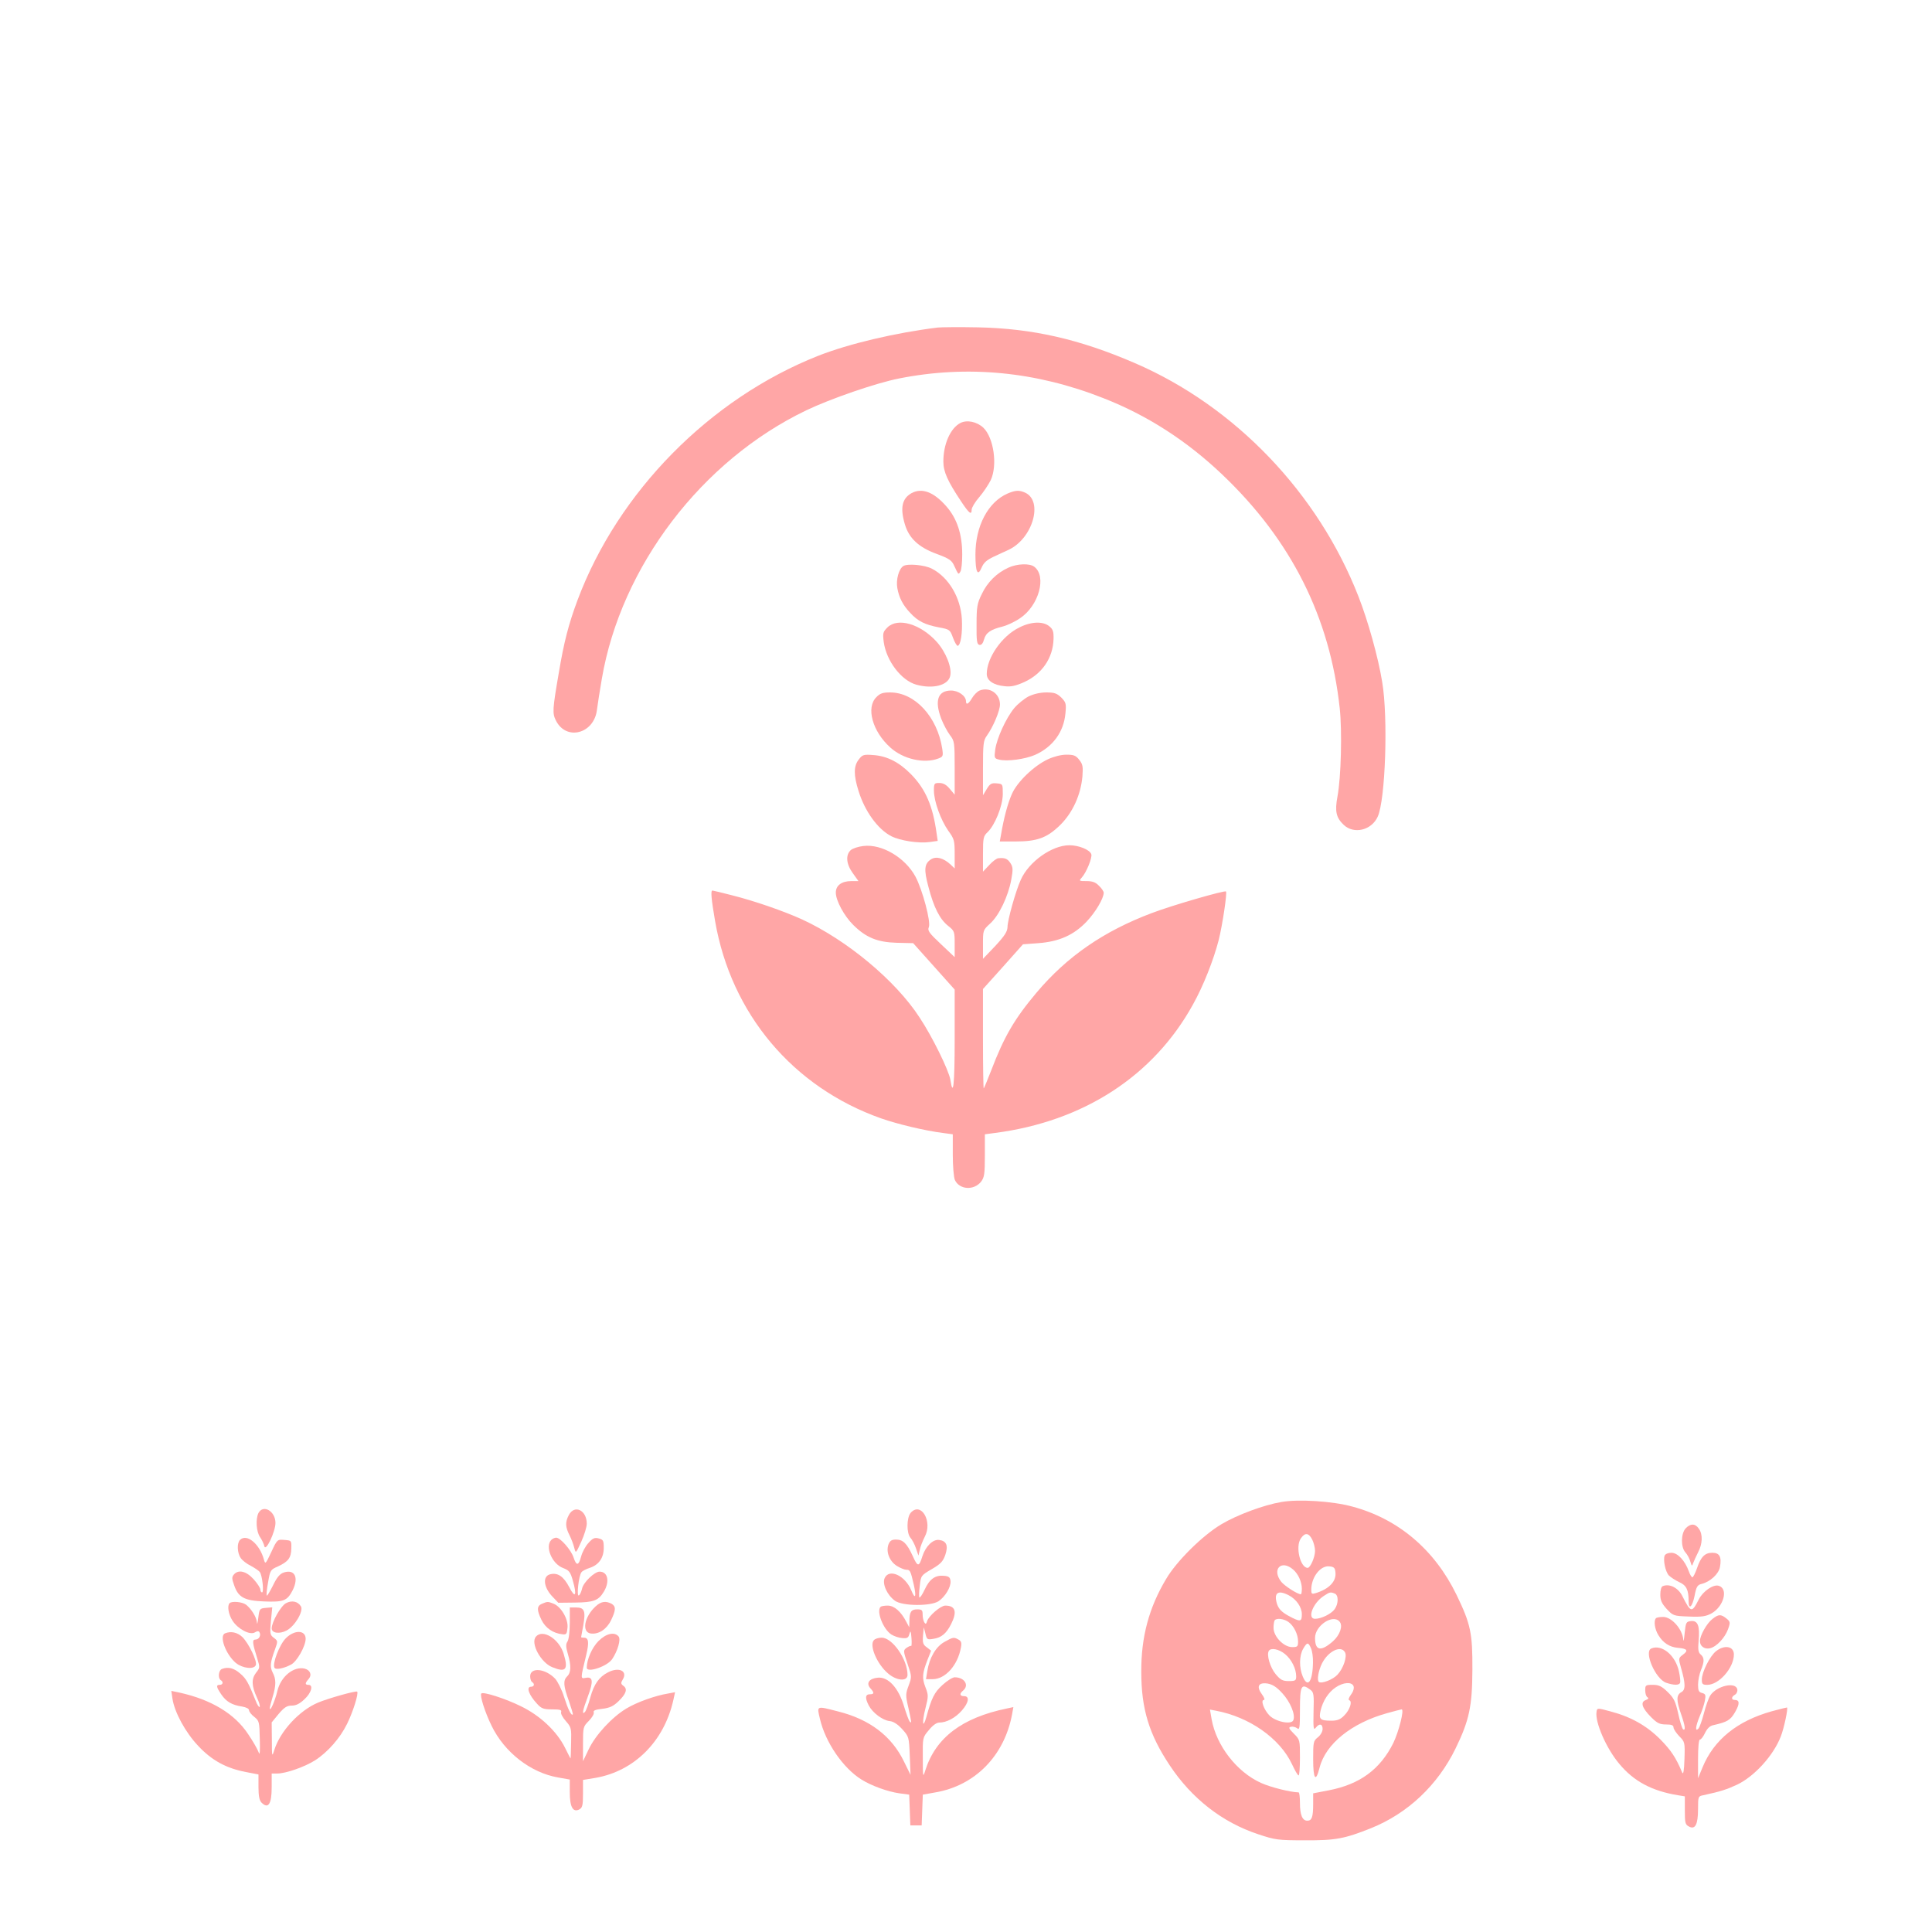 <?xml version="1.0" standalone="no"?>
<!DOCTYPE svg PUBLIC "-//W3C//DTD SVG 20010904//EN"
 "http://www.w3.org/TR/2001/REC-SVG-20010904/DTD/svg10.dtd">
<svg version="1.0" xmlns="http://www.w3.org/2000/svg"
 width="1024pt" height="1024pt" viewBox="0 0 1024 1024"
 preserveAspectRatio="xMidYMid meet">

<g transform="translate(0,1024) scale(0.1,-0.1)"
fill="#ffa6a6" stroke="none">
<path d="M4970 8504 c-226 -28 -471 -86 -634 -150 -575 -228 -1060 -721 -1275
-1295 -47 -126 -72 -222 -99 -384 -34 -197 -35 -216 -15 -255 55 -108 202 -69
217 58 3 26 15 100 26 165 102 595 529 1156 1083 1422 127 61 370 145 492 169
362 72 727 37 1085 -105 230 -90 440 -225 628 -404 366 -348 571 -756 623
-1240 13 -124 7 -364 -12 -466 -15 -80 -7 -113 33 -151 54 -51 147 -29 180 43
41 88 56 524 24 714 -21 130 -75 324 -126 454 -214 548 -654 1008 -1186 1237
-294 127 -543 183 -829 189 -99 2 -196 1 -215 -1z"/>
<path d="M5090 7998 c-53 -28 -90 -112 -90 -204 0 -55 23 -105 95 -213 42 -63
55 -73 55 -42 0 10 18 41 41 67 23 27 49 67 60 89 37 79 16 225 -39 278 -34
32 -87 43 -122 25z"/>
<path d="M4831 7626 c-50 -28 -61 -78 -35 -165 22 -74 73 -122 169 -157 67
-25 80 -34 93 -64 22 -47 22 -47 32 -30 6 8 10 49 10 91 0 107 -27 190 -84
255 -67 77 -130 100 -185 70z"/>
<path d="M5340 7624 c-103 -45 -170 -172 -170 -323 0 -94 12 -119 33 -69 11
26 27 40 63 57 27 13 63 29 80 37 128 60 185 259 87 303 -31 14 -51 13 -93 -5z"/>
<path d="M4788 7240 c-24 -15 -40 -73 -32 -117 9 -51 30 -91 68 -131 41 -45
79 -63 151 -77 59 -11 60 -12 76 -55 9 -25 21 -44 25 -43 16 3 26 68 22 143
-7 114 -70 220 -159 266 -39 20 -128 28 -151 14z"/>
<path d="M5344 7231 c-61 -28 -110 -76 -140 -139 -25 -50 -28 -69 -28 -162 -1
-88 2 -105 15 -108 11 -2 19 8 25 30 10 35 35 52 101 68 22 6 63 25 89 43 100
66 143 222 76 273 -24 19 -90 17 -138 -5z"/>
<path d="M4703 6914 c-23 -23 -25 -30 -19 -77 14 -100 93 -204 173 -226 87
-24 167 -4 179 45 11 44 -22 127 -71 182 -86 95 -207 131 -262 76z"/>
<path d="M5402 6914 c-92 -45 -172 -161 -172 -246 0 -35 35 -59 94 -65 33 -4
58 1 105 22 94 43 152 127 155 228 1 40 -3 52 -23 68 -33 27 -96 25 -159 -7z"/>
<path d="M5192 6580 c-12 -5 -30 -23 -40 -40 -18 -31 -32 -39 -32 -17 0 28
-40 57 -79 57 -70 0 -89 -53 -52 -150 11 -28 31 -66 45 -85 25 -32 26 -39 26
-175 l0 -142 -26 31 c-18 22 -35 31 -55 31 -27 0 -29 -2 -29 -40 0 -57 36
-156 76 -213 32 -44 34 -52 34 -124 l0 -76 -22 21 c-38 35 -77 45 -104 27 -35
-23 -38 -54 -13 -146 28 -108 60 -171 104 -206 34 -27 35 -30 35 -97 l0 -69
-73 69 c-63 59 -72 72 -64 90 12 27 -34 199 -71 268 -55 101 -178 174 -276
162 -27 -3 -57 -13 -67 -22 -28 -26 -24 -74 11 -122 l30 -42 -38 0 c-51 0 -82
-23 -82 -61 0 -42 44 -124 93 -172 67 -66 126 -91 230 -94 l87 -2 110 -123
110 -123 0 -263 c0 -242 -8 -313 -23 -214 -9 50 -94 225 -163 329 -127 196
-386 411 -623 520 -97 44 -252 98 -372 128 -54 14 -100 25 -103 25 -10 0 -6
-45 14 -161 85 -493 413 -882 881 -1047 86 -30 231 -65 327 -77 l52 -7 0 -108
c0 -60 5 -120 11 -134 24 -52 101 -57 139 -9 17 22 20 41 20 138 l0 113 53 7
c470 61 841 302 1050 681 55 98 109 236 136 340 20 79 46 252 39 259 -7 7
-284 -73 -392 -114 -256 -96 -451 -231 -612 -422 -117 -139 -172 -233 -241
-414 -19 -49 -37 -92 -39 -94 -2 -2 -4 115 -4 261 l0 266 106 118 106 119 81
6 c110 8 189 43 257 115 47 50 89 121 90 152 0 7 -11 24 -25 37 -18 19 -35 25
-66 25 -40 0 -41 1 -26 18 25 27 58 108 51 125 -9 24 -67 47 -116 47 -93 0
-216 -88 -258 -184 -27 -60 -70 -213 -70 -250 -1 -24 -15 -46 -65 -100 l-65
-68 0 76 c0 76 0 76 38 111 47 42 96 145 112 233 10 54 9 67 -5 88 -15 23 -30
29 -65 25 -8 -1 -30 -17 -47 -36 l-33 -35 0 93 c0 86 2 95 24 116 39 37 80
138 81 201 0 55 0 55 -32 58 -28 3 -36 -2 -53 -30 l-20 -33 0 143 c0 128 2
147 20 172 34 47 70 133 70 166 0 58 -55 95 -108 74z"/>
<path d="M4645 6545 c-56 -55 -21 -182 74 -267 68 -62 180 -87 255 -58 24 9
26 13 20 52 -26 169 -145 298 -276 298 -39 0 -54 -5 -73 -25z"/>
<path d="M5452 6549 c-23 -12 -58 -40 -77 -63 -44 -54 -91 -158 -100 -218 -6
-45 -5 -48 20 -54 43 -11 138 2 191 25 94 42 152 121 161 220 5 51 3 58 -22
84 -23 22 -36 27 -79 27 -32 0 -67 -8 -94 -21z"/>
<path d="M4552 6215 c-28 -35 -28 -83 -2 -166 33 -108 102 -204 174 -241 47
-24 145 -39 203 -31 l43 6 -6 41 c-20 145 -58 233 -135 312 -63 64 -127 97
-200 102 -51 4 -58 2 -77 -23z"/>
<path d="M5555 6216 c-74 -34 -164 -120 -192 -185 -22 -50 -42 -124 -57 -213
l-7 -38 84 0 c116 0 168 20 238 89 65 65 107 158 116 255 4 53 2 65 -17 89
-18 23 -29 27 -68 27 -28 0 -67 -10 -97 -24z"/>
<path d="M6791 2279 c-94 -16 -233 -68 -316 -117 -100 -59 -239 -196 -295
-292 -90 -151 -132 -306 -131 -491 0 -196 41 -331 151 -496 116 -175 278 -302
469 -365 90 -30 105 -32 246 -32 163 -1 211 8 351 64 195 78 354 228 449 423
73 150 88 224 89 417 1 194 -9 242 -84 397 -116 239 -309 403 -553 468 -105
29 -287 40 -376 24z m164 -199 c8 -16 15 -43 15 -60 0 -33 -25 -90 -39 -90
-39 0 -66 111 -37 155 22 33 42 32 61 -5z m-101 -159 c27 -23 46 -66 46 -101
0 -16 -2 -30 -5 -30 -18 0 -86 44 -104 66 -52 66 0 120 63 65z m224 -14 c6
-48 -33 -89 -105 -111 -20 -6 -23 -4 -23 18 0 66 48 129 95 124 25 -2 31 -8
33 -31z m-248 -122 c41 -21 70 -63 70 -101 0 -41 -8 -42 -71 -8 -36 20 -51 36
-60 61 -19 60 3 78 61 48z m244 9 c21 -8 21 -53 0 -83 -18 -25 -71 -51 -104
-51 -43 0 -12 83 46 121 32 21 35 22 58 13z m-246 -150 c29 -20 52 -66 52
-104 0 -27 -3 -30 -31 -30 -45 0 -99 56 -99 102 0 19 3 38 7 41 11 12 48 7 71
-9z m272 1 c19 -22 2 -71 -35 -104 -64 -56 -95 -51 -95 18 0 65 95 128 130 86z
m-152 -140 c7 -14 12 -49 11 -78 -2 -101 -28 -136 -54 -73 -20 47 -19 111 2
147 21 36 27 36 41 4z m-137 -32 c35 -29 59 -78 59 -118 0 -22 -4 -25 -39 -25
-33 0 -44 6 -70 37 -29 35 -49 102 -36 123 11 18 53 10 86 -17z m318 9 c12
-22 -9 -85 -40 -118 -24 -26 -83 -49 -98 -39 -12 7 -4 59 16 99 33 65 101 98
122 58z m-332 -217 c42 -46 70 -113 58 -142 -9 -26 -94 -9 -127 25 -29 30 -48
82 -29 82 6 0 2 13 -10 29 -31 42 -20 65 29 58 27 -5 48 -18 79 -52z m377 38
c4 -10 -1 -28 -13 -44 -13 -18 -16 -29 -9 -31 17 -6 2 -52 -28 -81 -20 -21
-37 -27 -68 -27 -58 0 -67 8 -57 52 12 53 42 99 81 125 40 27 85 30 94 6z
m-229 -19 c18 -13 20 -25 17 -117 -2 -87 0 -100 12 -84 19 24 36 21 36 -7 0
-14 -11 -33 -25 -44 -24 -19 -25 -25 -25 -117 0 -106 14 -124 34 -44 32 126
170 237 358 289 40 11 74 20 77 20 15 0 -15 -117 -44 -178 -70 -140 -177 -219
-342 -251 l-83 -16 0 -57 c0 -69 -7 -88 -31 -88 -26 0 -39 30 -39 94 0 31 -3
56 -7 56 -44 1 -148 27 -199 50 -129 58 -237 198 -262 337 l-9 52 31 -6 c178
-33 340 -147 404 -284 15 -32 30 -59 35 -59 4 0 7 42 7 94 0 93 0 95 -32 127
-28 28 -30 34 -15 37 10 2 24 -2 32 -8 13 -11 15 2 15 97 0 130 7 143 55 107z"/>
<path d="M1370 2221 c-16 -32 -12 -100 9 -129 10 -15 20 -36 22 -47 7 -33 59
77 59 123 0 62 -64 100 -90 53z"/>
<path d="M3015 2210 c-20 -38 -19 -63 4 -108 10 -20 21 -50 25 -67 8 -30 8
-29 37 34 16 35 29 78 29 95 0 72 -65 103 -95 46z"/>
<path d="M4827 2222 c-22 -25 -23 -109 -1 -133 9 -10 22 -35 29 -56 l13 -38 7
30 c3 17 15 47 26 69 44 81 -19 189 -74 128z"/>
<path d="M8934 2139 c-25 -28 -26 -99 -1 -127 10 -11 22 -33 26 -48 8 -26 9
-27 15 -9 4 11 16 37 26 57 24 45 26 96 4 126 -19 28 -45 28 -70 1z"/>
<path d="M1272 2078 c-17 -17 -15 -69 4 -96 8 -12 32 -31 53 -41 20 -11 42
-25 48 -33 13 -17 23 -108 12 -108 -5 0 -9 7 -9 15 0 8 -16 33 -36 55 -39 43
-81 53 -105 24 -11 -13 -10 -23 2 -56 22 -65 55 -82 159 -86 103 -4 122 3 151
59 34 68 11 114 -48 94 -20 -7 -36 -26 -56 -68 -16 -32 -31 -57 -33 -54 -3 3
0 34 7 71 11 64 12 66 53 84 54 25 69 45 70 95 1 42 1 42 -37 45 -37 3 -38 3
-69 -64 -30 -64 -32 -66 -39 -41 -22 83 -91 141 -127 105z"/>
<path d="M2922 2078 c-35 -35 4 -128 63 -149 31 -12 38 -20 51 -66 23 -80 13
-98 -19 -35 -30 57 -61 78 -101 68 -40 -10 -36 -65 8 -114 l35 -37 88 1 c100
1 125 11 153 57 33 54 22 107 -22 107 -27 0 -86 -57 -93 -90 -4 -17 -11 -33
-17 -36 -13 -9 -1 105 14 123 5 7 25 17 44 23 48 16 74 53 74 106 0 39 -3 44
-27 50 -21 6 -32 1 -54 -24 -16 -17 -33 -49 -39 -72 -13 -49 -25 -51 -40 -5
-13 40 -70 105 -92 105 -8 0 -19 -5 -26 -12z"/>
<path d="M4709 2054 c-14 -39 5 -89 45 -114 18 -11 40 -20 49 -20 21 0 23 -5
40 -78 15 -66 8 -83 -13 -31 -33 79 -117 117 -141 65 -14 -31 13 -90 54 -120
39 -29 189 -30 231 -3 36 24 67 76 64 107 -2 20 -9 26 -36 28 -45 4 -75 -17
-101 -73 -12 -26 -25 -45 -28 -42 -3 4 -2 31 2 62 6 54 7 55 63 88 47 27 60
41 72 75 17 50 7 75 -33 80 -33 4 -71 -34 -88 -86 -18 -58 -25 -58 -51 0 -31
68 -52 88 -89 88 -23 0 -32 -6 -40 -26z"/>
<path d="M8823 1995 c-9 -24 4 -85 22 -105 9 -9 33 -25 54 -35 39 -17 51 -41
51 -101 0 -48 19 -32 31 25 10 52 15 60 38 66 45 11 90 52 97 89 10 54 -2 76
-40 76 -40 0 -61 -21 -82 -83 -9 -26 -20 -47 -24 -47 -4 0 -13 14 -19 32 -20
56 -59 98 -92 98 -17 0 -32 -6 -36 -15z"/>
<path d="M8813 1833 c-8 -2 -13 -22 -13 -44 0 -31 7 -47 34 -77 34 -36 36 -37
118 -40 67 -3 90 1 118 16 66 36 92 131 40 147 -29 9 -83 -28 -106 -72 -37
-73 -42 -72 -88 19 -22 43 -68 66 -103 51z"/>
<path d="M1516 1743 c-27 -14 -76 -100 -76 -134 0 -25 41 -31 79 -11 44 23 91
103 76 128 -17 27 -48 33 -79 17z"/>
<path d="M1217 1743 c-14 -14 -6 -61 16 -94 29 -44 92 -77 118 -61 12 8 20 8
24 1 10 -16 -2 -39 -21 -39 -18 0 -17 -16 10 -102 14 -45 14 -48 -7 -74 -25
-33 -24 -69 5 -132 11 -23 18 -46 14 -49 -3 -3 -13 11 -21 33 -38 95 -50 117
-82 144 -33 29 -64 37 -97 24 -18 -7 -22 -49 -6 -59 15 -9 12 -25 -5 -25 -21
0 -19 -11 8 -51 26 -38 56 -56 110 -64 22 -4 37 -11 37 -20 0 -7 12 -23 28
-35 26 -21 27 -26 29 -118 2 -67 0 -89 -6 -70 -5 15 -30 59 -56 97 -71 108
-196 183 -364 220 l-43 9 6 -41 c11 -73 69 -179 136 -250 72 -77 148 -119 253
-139 l67 -13 0 -67 c0 -47 5 -71 16 -82 36 -36 54 -8 54 81 l0 73 29 0 c46 0
146 35 201 70 67 43 133 118 170 194 31 63 62 161 53 170 -6 6 -155 -36 -207
-58 -100 -42 -201 -152 -232 -251 -12 -39 -13 -37 -13 53 l-1 93 37 45 c30 35
44 44 69 44 23 0 43 10 68 34 37 34 48 76 21 76 -19 0 -19 9 0 30 20 22 10 48
-20 56 -58 14 -127 -42 -145 -119 -12 -51 -39 -113 -40 -91 0 6 7 33 15 60 19
62 19 94 0 130 -15 30 -13 52 13 123 15 42 15 44 -6 60 -21 15 -22 22 -16 89
l7 73 -34 -3 c-33 -3 -34 -5 -40 -53 -3 -27 -7 -39 -7 -25 -2 29 -30 73 -58
95 -20 15 -75 20 -87 8z"/>
<path d="M2873 1740 c-28 -12 -29 -32 -3 -86 21 -43 62 -71 111 -76 21 -3 24
2 27 36 4 46 -35 111 -74 126 -30 12 -32 12 -61 0z"/>
<path d="M3157 1726 c-61 -56 -75 -138 -25 -144 42 -5 84 23 107 71 26 54 26
73 2 87 -31 16 -56 12 -84 -14z"/>
<path d="M4667 1723 c-23 -23 14 -118 57 -146 14 -9 40 -18 57 -19 27 -3 34 1
39 22 6 20 8 16 11 -22 2 -25 1 -44 -2 -42 -3 2 -14 -3 -24 -10 -18 -13 -18
-16 5 -84 23 -68 23 -70 6 -116 -16 -43 -17 -51 -2 -115 18 -81 19 -88 7 -75
-4 5 -18 42 -30 82 -29 96 -83 155 -138 150 -46 -4 -64 -29 -40 -56 22 -24 21
-32 -3 -32 -24 0 -26 -20 -5 -60 20 -38 73 -78 110 -82 21 -2 43 -17 67 -43
35 -39 36 -41 40 -141 l4 -101 -35 71 c-65 134 -181 223 -349 265 -117 30
-113 32 -96 -40 29 -124 122 -260 220 -321 53 -33 138 -64 201 -73 l52 -7 3
-81 3 -82 30 0 30 0 3 82 3 81 67 12 c210 36 365 194 406 413 l7 39 -33 -7
c-239 -49 -379 -155 -434 -329 -12 -39 -13 -36 -13 67 -1 108 -1 108 32 147
20 25 41 40 55 40 39 0 86 25 120 64 37 42 42 76 12 76 -24 0 -26 13 -5 30 33
28 7 70 -45 70 -11 0 -40 -18 -65 -41 -43 -39 -58 -70 -85 -169 -20 -70 -24
-28 -5 46 16 63 16 70 0 111 -19 49 -17 74 11 146 l19 48 -23 18 c-20 14 -23
24 -20 62 l4 44 9 -34 c7 -31 10 -33 43 -27 41 6 68 28 93 78 33 65 23 98 -31
98 -24 0 -87 -54 -96 -82 -5 -16 -8 -18 -15 -7 -5 8 -9 26 -9 42 0 23 -4 27
-29 27 -32 0 -41 -14 -41 -63 l-1 -32 -16 30 c-28 54 -64 85 -98 85 -18 0 -35
-3 -38 -7z"/>
<path d="M3020 1640 c0 -46 -5 -89 -12 -100 -10 -15 -9 -29 2 -67 18 -62 17
-98 -4 -118 -22 -22 -20 -50 9 -130 13 -38 23 -70 21 -72 -8 -8 -25 26 -46 92
-12 39 -34 82 -47 97 -52 55 -133 63 -133 13 0 -13 5 -27 10 -30 15 -9 12 -25
-5 -25 -28 0 -12 -44 33 -92 22 -24 34 -28 79 -28 41 0 51 -3 47 -14 -3 -8 8
-29 25 -48 29 -33 30 -38 28 -116 -1 -45 -2 -82 -3 -82 -1 0 -14 26 -30 58
-43 86 -132 170 -234 219 -81 40 -199 78 -209 67 -9 -9 19 -99 55 -172 68
-140 207 -248 352 -273 l62 -11 0 -68 c0 -78 17 -108 51 -90 16 9 19 22 19 83
l0 73 67 11 c205 36 363 193 412 413 l9 41 -37 -7 c-68 -11 -166 -46 -222 -80
-76 -46 -163 -140 -199 -216 l-30 -63 0 92 c0 89 1 92 31 122 17 17 29 38 26
45 -4 10 9 15 46 19 39 5 58 14 84 39 42 40 50 66 28 82 -15 11 -15 16 -5 33
29 46 -19 70 -78 39 -47 -24 -74 -63 -93 -132 -10 -37 -23 -72 -29 -78 -17
-17 -12 8 16 83 30 80 27 106 -12 98 -28 -5 -28 -7 3 121 16 67 13 92 -12 92
-8 0 -15 1 -15 3 0 2 5 29 11 60 14 78 7 97 -37 97 l-34 0 0 -80z"/>
<path d="M9076 1659 c-30 -23 -66 -88 -66 -117 0 -28 25 -45 54 -38 34 8 79
56 95 101 13 36 12 40 -9 57 -29 23 -41 23 -74 -3z"/>
<path d="M8777 1663 c-13 -13 -7 -58 13 -90 25 -41 59 -63 104 -67 49 -4 56
-14 26 -36 -24 -18 -24 -20 -11 -67 25 -86 26 -120 2 -132 -26 -15 -27 -42 -1
-116 22 -63 25 -89 11 -81 -5 3 -17 41 -26 83 -15 67 -23 83 -57 116 -31 30
-46 37 -78 37 -38 0 -40 -2 -40 -29 0 -17 5 -33 12 -37 8 -5 4 -10 -10 -15
-29 -11 -19 -42 30 -91 31 -31 45 -38 78 -38 30 0 40 -4 40 -16 0 -8 14 -29
30 -46 30 -30 31 -32 28 -122 -2 -61 -6 -84 -12 -71 -33 79 -59 118 -116 176
-73 73 -156 120 -267 149 -67 18 -68 18 -71 -3 -9 -54 51 -193 120 -275 77
-93 172 -144 311 -167 l37 -6 0 -74 c0 -66 2 -76 22 -86 33 -18 48 11 48 93 0
66 1 68 28 73 92 20 123 30 179 56 92 44 192 154 231 254 18 45 41 155 33 155
-3 0 -39 -9 -80 -20 -183 -51 -307 -151 -367 -297 l-24 -58 0 103 c0 62 4 102
10 102 6 0 18 16 27 35 11 23 26 38 43 41 74 17 91 26 116 69 26 45 25 65 -2
65 -19 0 -18 17 2 28 9 5 14 18 12 28 -8 42 -109 19 -143 -32 -9 -14 -24 -56
-34 -95 -10 -38 -23 -75 -29 -81 -19 -19 -15 13 7 66 11 25 23 61 27 81 6 31
4 37 -15 42 -17 4 -21 13 -21 44 0 22 7 56 15 76 19 46 19 67 -1 84 -13 11
-15 26 -11 73 7 79 -4 108 -41 104 -25 -3 -27 -7 -33 -63 -3 -33 -6 -50 -7
-37 -4 57 -62 122 -107 122 -18 0 -35 -3 -38 -7z"/>
<path d="M1193 1583 c-33 -13 3 -111 57 -157 36 -29 97 -36 106 -11 8 20 -37
114 -71 148 -26 25 -61 33 -92 20z"/>
<path d="M1515 1557 c-34 -34 -73 -136 -60 -157 7 -11 47 -4 87 17 31 15 78
98 78 137 0 47 -59 49 -105 3z"/>
<path d="M2840 1565 c-29 -35 26 -136 86 -161 73 -30 87 -14 62 69 -24 81
-112 135 -148 92z"/>
<path d="M3172 1542 c-34 -34 -62 -98 -62 -141 0 -30 110 7 135 46 30 45 46
104 34 119 -22 27 -67 16 -107 -24z"/>
<path d="M4631 1546 c-24 -28 17 -125 74 -174 46 -41 105 -46 105 -9 0 82 -80
197 -137 197 -17 0 -36 -6 -42 -14z"/>
<path d="M5005 1537 c-45 -25 -79 -84 -90 -154 l-7 -43 35 0 c67 0 133 73 150
167 5 26 2 35 -13 43 -25 14 -29 13 -75 -13z"/>
<path d="M8753 1503 c-42 -16 21 -162 78 -182 39 -13 66 -14 73 -2 4 5 1 32
-5 61 -18 86 -90 146 -146 123z"/>
<path d="M9095 1488 c-32 -25 -75 -111 -75 -150 0 -24 4 -28 29 -28 62 0 141
90 141 161 0 44 -50 53 -95 17z"/>
</g>
</svg>
